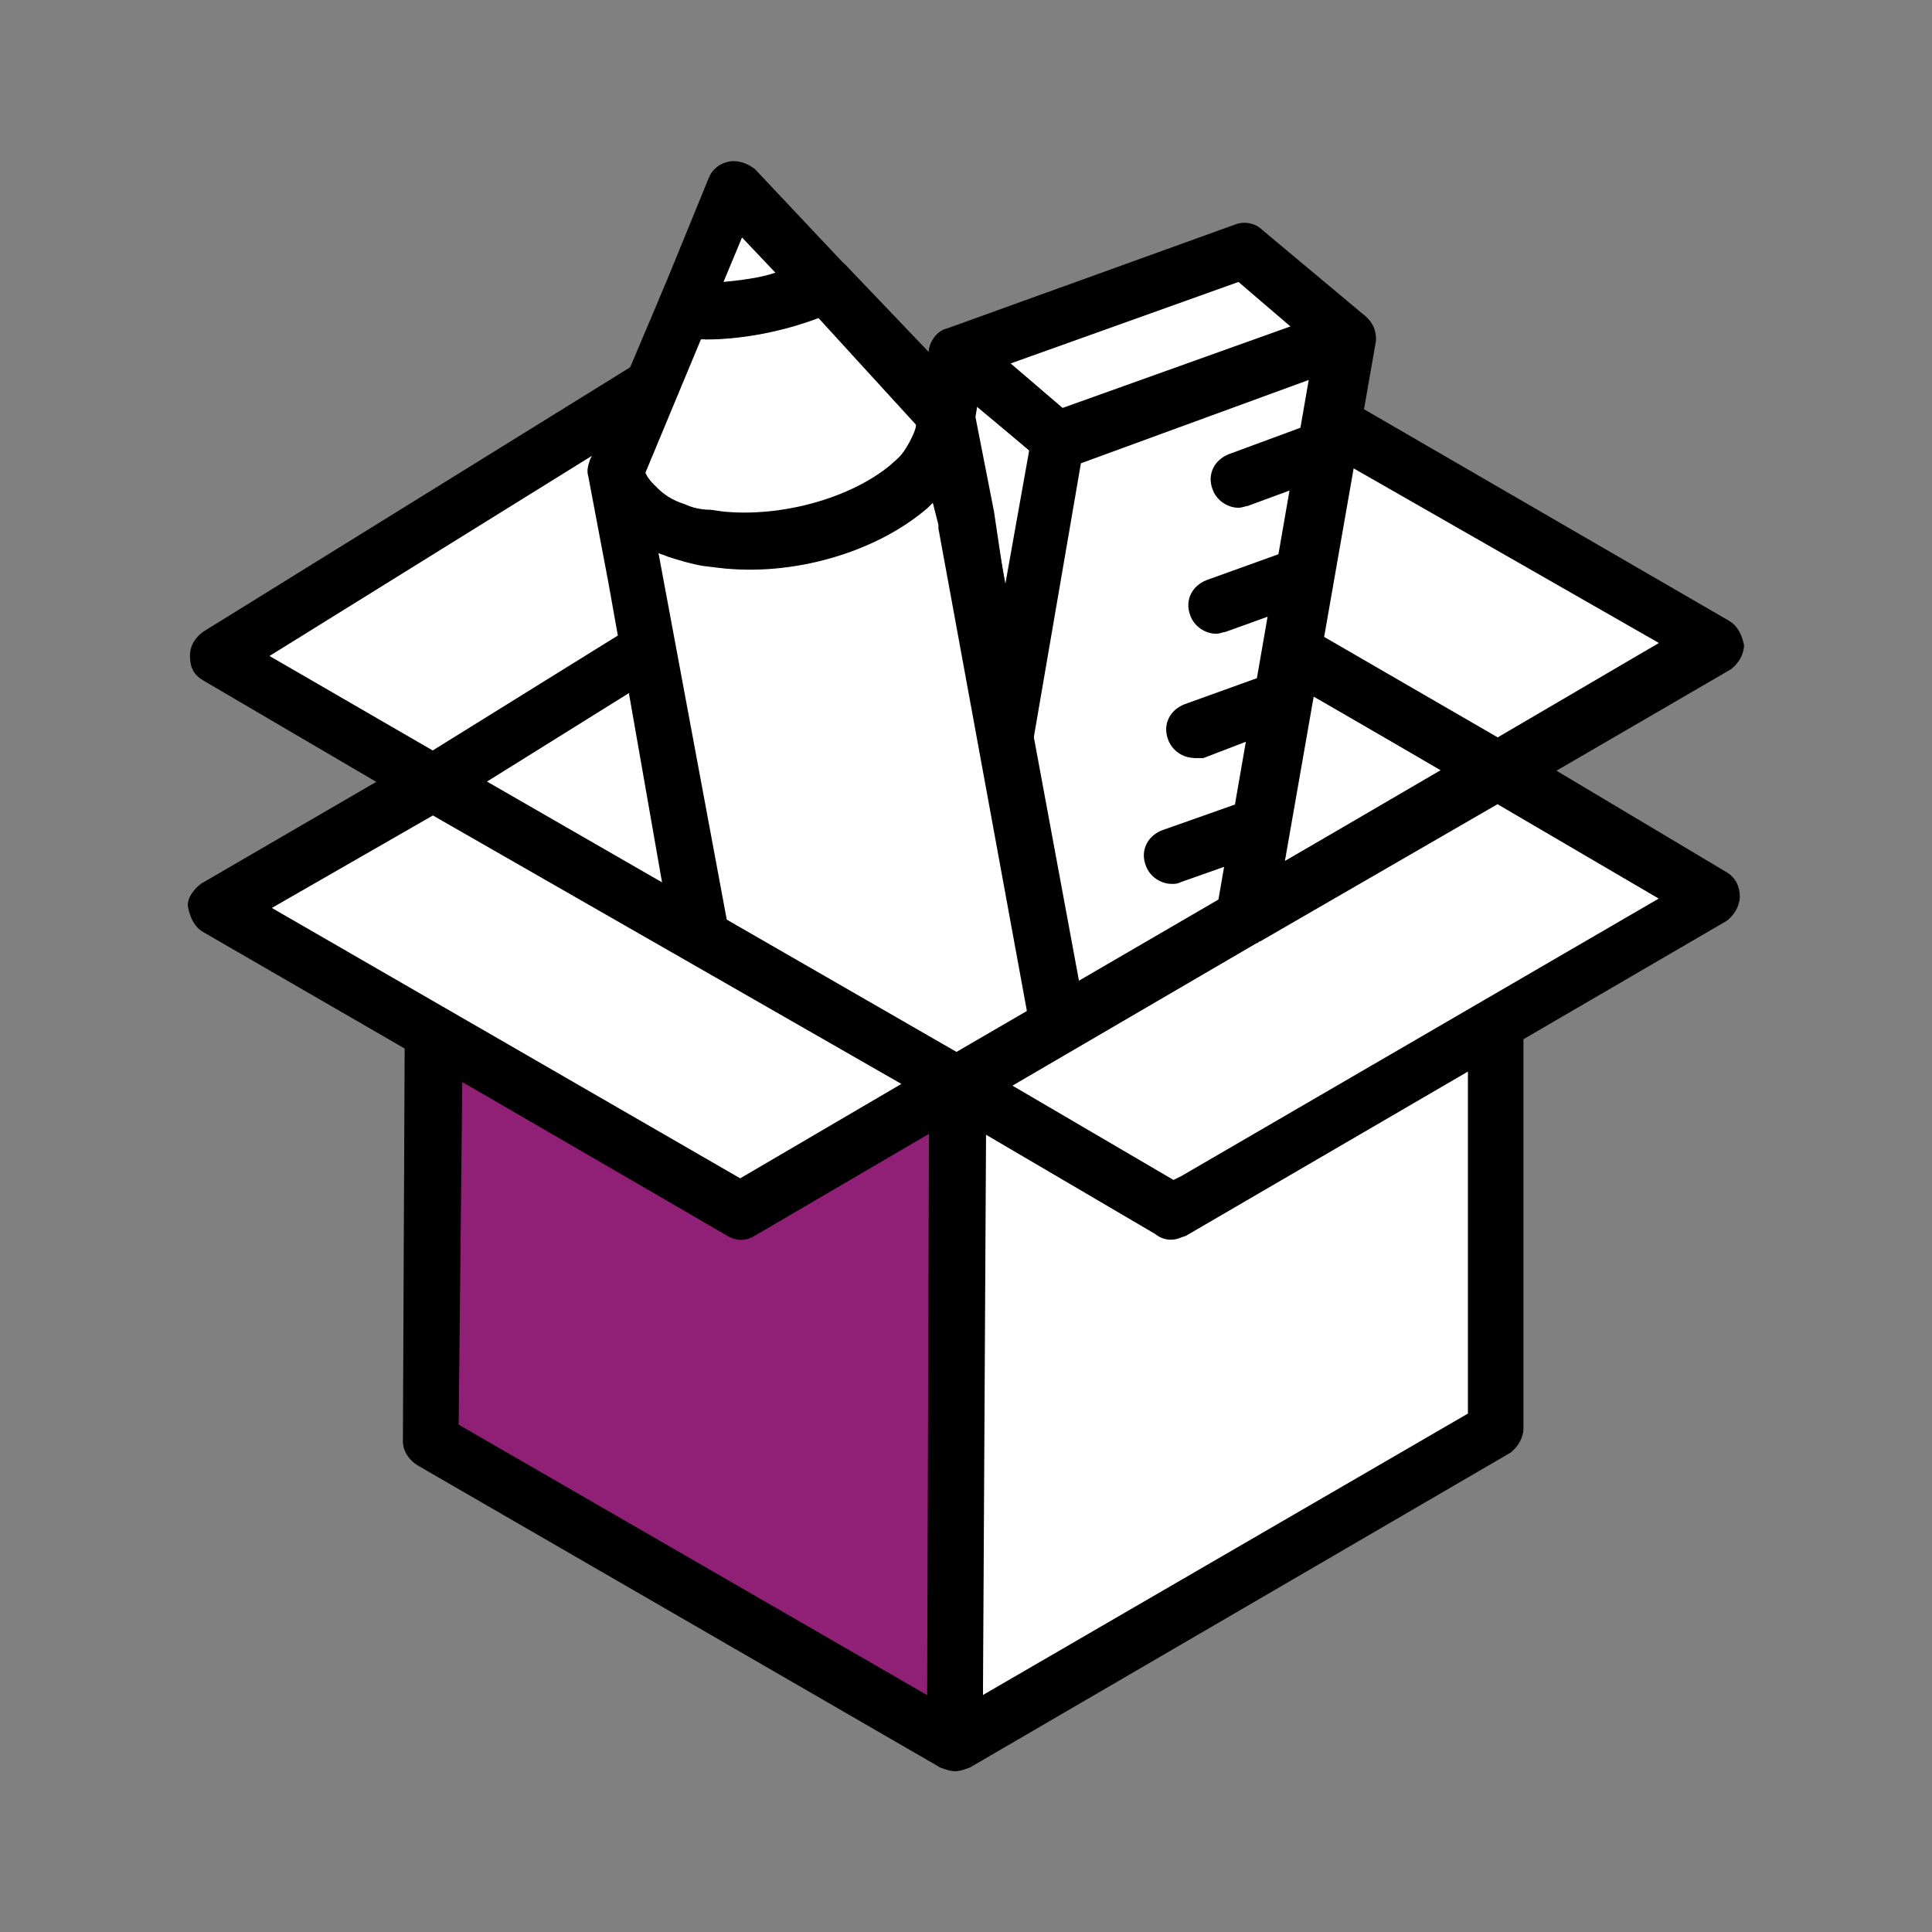 <?xml version="1.0" encoding="UTF-8"?><svg xmlns="http://www.w3.org/2000/svg" viewBox="0 0 96 96"><rect x="0" y="0" width="96" height="96" fill="#808080" stroke="none"/><defs><style>.cls-1{fill:none;}.cls-2{fill:#fff;}.cls-3{fill:#901f76;}</style></defs><g id="Boxes"><rect class="cls-1" x="0" y="0" width="96" height="96"/></g><g id="Icons"><g id="_2"><g><g><g><polygon class="cls-2" points="34.85 46.59 21.5 38.85 32.27 32.23 34.85 46.59"/><path d="M34.85,47.97c-.28,0-.46-.09-.74-.18l-13.34-7.73c-.46-.28-.64-.64-.74-1.2,0-.46,.28-.92,.64-1.2l10.68-6.63c.37-.28,.83-.28,1.29-.09,.46,.18,.74,.55,.83,1.01l2.67,14.36c.09,.55-.09,1.1-.55,1.38-.18,.18-.46,.28-.74,.28Zm-10.68-9.11l8.74,5.06-1.66-9.48-7.09,4.42Z"/></g><g><polygon class="cls-2" points="74.42 38.3 61.81 45.57 62.64 40.97 64.11 32.32 74.42 38.3"/><path d="M61.81,46.95c-.28,0-.55-.09-.83-.28-.46-.28-.64-.83-.55-1.38l2.3-13.25c.09-.46,.37-.83,.74-1.01s.92-.18,1.29,.09l10.31,5.98c.46,.28,.64,.74,.74,1.2s-.28,.92-.64,1.2l-12.61,7.36c-.28,.09-.46,.09-.74,.09Zm3.31-12.42l-1.47,8.37,8.01-4.6-6.53-3.77Z"/></g></g><g><g><polygon class="cls-2" points="52.61 21.92 51.96 25.33 49.94 36.92 47.92 25.79 47.92 25.79 47.55 23.76 47.36 22.84 47.36 22.84 47.27 22.66 46.99 20.82 46.99 20.72 47.55 17.6 51.14 20.63 52.61 21.92"/><path d="M49.94,38.3c-.64,0-1.2-.46-1.38-1.1l-2.02-11.04v-.18l-.55-2.85v-.09l-.37-2.02v-.55l.55-3.13c.09-.46,.46-.92,.92-1.01,.46-.18,1.01-.09,1.38,.28l5.06,4.33c.37,.28,.55,.83,.46,1.29l-2.67,15c-.09,.55-.74,1.1-1.38,1.1h0Zm-.64-12.61l.64,3.41,1.2-6.72-2.58-2.21-.09,.55,.37,1.84v.09l.55,2.76c-.09,.09-.09,.18-.09,.28Z"/></g><g><polygon class="cls-2" points="85.19 32.04 74.42 38.3 74.42 38.3 64.11 32.32 66.14 21 85.19 32.04"/><path d="M74.42,39.68c-.28,0-.46-.09-.74-.18l-10.22-5.98c-.46-.28-.74-.83-.64-1.47l2.02-11.32c.09-.46,.37-.83,.74-1.01s.92-.18,1.29,.09l19.05,11.04c.46,.28,.64,.74,.74,1.2,0,.46-.28,.92-.64,1.2l-10.77,6.26c-.37,.09-.55,.18-.83,.18Zm-8.74-8.1l8.74,5.06,8.01-4.69-15.28-8.74-1.47,8.37Z"/></g></g><g><polygon class="cls-2" points="31.63 28.73 32.27 32.23 21.5 38.85 21.5 38.85 10.73 32.6 32.27 19.25 30.61 23.39 31.07 25.69 31.63 28.73"/><path d="M21.5,40.24c-.28,0-.46-.09-.74-.18l-10.68-6.26c-.46-.28-.64-.64-.64-1.2s.28-.92,.64-1.2l21.54-13.34c.55-.28,1.2-.28,1.66,.09,.46,.37,.64,1.01,.37,1.56l-1.56,3.77,.37,1.84,1.2,6.53c.09,.55-.18,1.1-.64,1.38l-10.68,6.63c-.28,.37-.55,.37-.83,.37Zm-8.1-7.64l8.1,4.69,9.2-5.71-.46-2.58h0l-1.01-5.34c-.09-.28,0-.55,.09-.83l.09-.18-16.01,9.94Z"/></g></g><g><g><g><path d="M46.81,23.21c-.18,0-.46-.09-.64-.18-.55-.28-.83-.83-.74-1.38v-.09c.09-.74,.74-1.2,1.47-1.2,.74,.09,1.29,.64,1.29,1.38v.09c0,.37-.18,.74-.37,1.01-.28,.18-.64,.37-1.01,.37Z"/><g><polygon class="cls-2" points="52.61 21.92 49.94 36.92 47.92 25.79 47.92 25.79 46.99 20.82 46.99 20.72 47.55 17.6 52.61 21.92"/><path d="M49.94,38.3c-.64,0-1.2-.46-1.38-1.1l-2.02-11.04v-.18l-.92-4.88v-.55l.55-3.13c.09-.46,.46-.92,.92-1.01,.46-.18,1.01-.09,1.38,.28l5.06,4.23c.37,.28,.55,.83,.46,1.29l-2.67,15c-.09,.55-.74,1.1-1.38,1.1h0Zm0-9.2l1.2-6.72-2.58-2.21-.09,.55,.92,4.69,.55,3.68Z"/></g></g><g><polygon class="cls-2" points="52.61 21.83 47.55 17.6 61.81 12.44 66.87 16.67 52.61 21.83"/><path d="M52.61,23.21c-.28,0-.64-.09-.92-.37l-5.06-4.23c-.37-.28-.55-.83-.46-1.29s.46-.92,.92-1.01l14.27-5.15c.46-.18,1.01-.09,1.38,.28l5.06,4.23c.37,.28,.55,.83,.46,1.29s-.46,.92-.92,1.01l-14.27,5.15c-.18,.09-.37,.09-.46,.09Zm-2.39-5.15l2.58,2.21,11.32-4.05-2.58-2.21-11.32,4.05Z"/></g><g><polygon class="cls-2" points="66.87 16.67 62.64 40.97 61.81 45.57 61.81 45.57 52.52 51 49.94 36.92 52.61 21.92 66.87 16.67"/><path d="M52.52,52.38c-.18,0-.37,0-.55-.09-.37-.18-.74-.55-.74-1.01l-2.58-14.08v-.46l2.67-15c.09-.46,.46-.92,.92-1.1l14.27-5.15c.46-.18,1.01-.09,1.38,.28,.37,.28,.55,.83,.46,1.29l-5.06,28.9c-.09,.37-.28,.83-.64,1.01l-9.3,5.34c-.37,0-.55,.09-.83,.09Zm-1.2-15.46l2.21,11.96,6.99-4.05,4.51-25.95-11.32,4.14-2.39,13.9Z"/></g><g><g><line class="cls-1" x1="62.64" y1="40.97" x2="58.22" y2="42.54"/><path d="M58.22,43.92c-.55,0-1.1-.37-1.29-.92-.28-.74,.09-1.47,.83-1.75l4.42-1.56c.74-.28,1.47,.09,1.75,.83,.28,.74-.09,1.47-.83,1.75l-4.42,1.56c-.18,.09-.28,.09-.46,.09Z"/></g><g><line class="cls-1" x1="63.65" y1="34.71" x2="59.33" y2="36.28"/><path d="M59.33,37.66c-.55,0-1.1-.37-1.29-.92-.28-.74,.09-1.47,.83-1.75l4.33-1.56c.74-.28,1.47,.09,1.75,.83,.28,.74-.09,1.47-.83,1.75l-4.33,1.66h-.46Z"/></g><g><line class="cls-1" x1="64.76" y1="28.55" x2="60.43" y2="30.11"/><path d="M60.43,31.49c-.55,0-1.1-.37-1.29-.92-.28-.74,.09-1.47,.83-1.75l4.33-1.56c.74-.28,1.47,.09,1.75,.83s-.09,1.47-.83,1.75l-4.33,1.56c-.09,0-.28,.09-.46,.09Z"/></g><g><line class="cls-1" x1="65.77" y1="22.29" x2="61.54" y2="23.85"/><path d="M61.54,25.23c-.55,0-1.1-.37-1.29-.92-.28-.74,.09-1.47,.83-1.75l4.23-1.56c.74-.28,1.47,.09,1.75,.83s-.09,1.47-.83,1.75l-4.23,1.56c-.09,0-.28,.09-.46,.09Z"/></g></g></g><g><g><path class="cls-2" d="M52.52,51l-4.97,2.95-12.61-7.27-2.67-14.36-.64-3.5-1.01-5.34c0,.09,.09,.18,.09,.28s.09,.18,.09,.28h0c0,.09,.09,.09,.09,.18h0c.09,.09,.09,.18,.18,.28l.18,.18q.09,.09,.18,.18s0,.09,.09,.09l.09,.09c.09,.09,.28,.28,.37,.37,.18,.09,.28,.18,.46,.28l.55,.28c.18,.09,.37,.18,.64,.28,.46,.18,1.01,.28,1.47,.37,.18,0,.46,.09,.64,.09,3.22,.37,7.09-.64,9.39-2.67,.28-.28,.55-.55,.83-.83,.09-.09,.18-.28,.28-.37v-.09c.09-.09,.18-.28,.28-.37s.09-.18,.09-.28c.09-.18,.18-.28,.18-.46v-.09h0c.09-.28,.09-.55,.09-.83,0-.18,0-.28-.09-.46l.09,.28,.37,1.84,.09,.28,.55,2.85v.18h0l2.02,11.23,2.58,14.08Z"/><path d="M47.55,55.33c-.28,0-.46-.09-.74-.18l-12.61-7.27c-.37-.18-.55-.55-.64-.92l-4.23-23.1v-.18c-.09-.74,.37-1.47,1.1-1.56,.74-.09,1.47,.37,1.56,1.1v.09c0,.09,0,.18,.09,.18h0s0,.09,.09,.09c0,0,0,.09,.09,.09h0l.09,.09,.09,.09q.09,.09,.18,.18c.09,.09,.18,.18,.28,.28,.09,.09,.18,.09,.28,.18l.09,.09s.09,.09,.28,.18h.09c.18,.09,.28,.09,.46,.18,.37,.18,.83,.28,1.29,.28l.64,.09c2.85,.28,6.26-.64,8.28-2.3,.18-.18,.46-.37,.64-.64,.09-.09,.09-.18,.18-.18l.09-.09v-.09h0q.09-.09,.09-.18h0c0-.09,.09-.18,.09-.28v-.18q0-.09,.09-.18c0-.18,.09-.28,.09-.37v-.18h0c-.18-.74,.28-1.47,1.01-1.66,.74-.18,1.47,.28,1.66,1.01h0l.09,.28,5.61,30.28c.09,.55-.18,1.1-.64,1.47l-4.97,2.95c-.37,.28-.64,.37-.83,.37Zm-11.41-9.57l11.41,6.63,3.5-2.02-4.42-24.11v-.18l-.28-1.1c-.09,.09-.18,.18-.28,.28-2.58,2.21-6.72,3.41-10.4,2.95l-.74-.09c-.55-.09-1.2-.28-1.75-.46-.18-.09-.28-.09-.46-.18l3.41,18.31Zm10.49-19.6h0Zm-14.36-2.3h0Zm12.98-1.84h0Zm.09-.18h0Z"/></g><g><path class="cls-2" d="M46.81,21.74v0q0,.09,0,0c-.09,.28-.09,.37-.18,.55,0,.09-.09,.18-.09,.28-.09,.09-.18,.28-.28,.37v.09c-.09,.09-.18,.28-.28,.37-.18,.28-.46,.55-.83,.83-2.3,1.93-6.07,3.04-9.39,2.67-.28,0-.46-.09-.64-.09-.55-.09-1.01-.18-1.47-.37-.28-.09-.46-.18-.64-.28l-.55-.28c-.18-.09-.37-.18-.46-.28-.18-.09-.28-.28-.37-.37l-.09-.09s-.09,0-.09-.09q-.09-.09-.18-.18l-.18-.18c-.09-.09-.09-.18-.18-.28h0l-.28-.83,1.75-4.14,1.56-3.87c2.3,.18,4.97-.28,7.09-1.29l5.89,6.07v.09c0,.18,.09,.28,.09,.46,0,.28-.09,.55-.18,.83Z"/><path d="M37.06,28.27c-.46,0-.92,0-1.38-.09l-.74-.09c-.55-.09-1.2-.28-1.75-.46-.28-.09-.55-.18-.74-.28-.28-.09-.46-.28-.74-.37-.18-.09-.37-.28-.64-.37-.18-.18-.37-.28-.55-.46l-.28-.28q-.09-.09-.09-.18c-.09-.09-.09-.18-.18-.28l-.09-.09c-.09-.09-.18-.28-.18-.37h0s-.09-.09-.09-.18l-.28-.83c-.09-.37-.09-.64,0-1.01l3.71-8.76c.28-.55,.43-.16,.98-.07,2.12,.18,4.42-.28,6.35-1.2,.55-.28,1.2-.18,1.66,.28l5.98,6.26c.18,.28,.37,.55,.37,.83,0,.18,.09,.37,.09,.64,0,.37-.09,.83-.18,1.2q0,.09-.09,.18c-.09,.18-.09,.28-.18,.46,0,.09-.09,.28-.18,.37-.09,.18-.18,.37-.37,.55h0c-.09,.18-.28,.37-.37,.55-.28,.37-.64,.64-.92,.92-2.3,1.93-5.8,3.13-9.11,3.13Zm-4.51-4.14c.41,.44,.86,.73,1.47,.92,.37,.18,.83,.28,1.29,.28l.64,.09c2.85,.28,6.26-.64,8.28-2.3,.18-.18,.46-.37,.64-.64,.09-.09,.57-.88,.64-1.29v-.09l-4.88-5.34c-1.84,.74-3.87,1.1-5.8,1.1l-2.76,6.63s.14,.28,.2,.36c.09,.11,.16,.19,.26,.29Zm-.28-.28h0Zm12.98-1.84h0Zm.09-.18h0Z"/></g><g><path class="cls-2" d="M31.53,25.05l-.09-.09c0-.09-.09-.09-.09-.09t.18,.18,0,0Z"/><path d="M31.44,26.43c-.18,0-.37,0-.55-.18-.09-.09-.28-.18-.37-.28h0l-.09-.09h0c-.09-.09-.09-.18-.18-.18-.09-.09-.09-.18-.18-.28-.37-.64-.09-1.38,.46-1.84,.64-.37,1.38-.28,1.84,.37,.18,.18,.37,.37,.37,.64,.09,.37,.09,.83-.18,1.2s-.64,.64-1.1,.64Zm.83-2.58h0Z"/></g><g><path class="cls-2" d="M40.92,14.1c-2.12,1.01-4.69,1.47-7.09,1.29l2.58-6.07,4.51,4.79Z"/><path d="M35.03,16.86c-.37,0-.83,0-1.2-.09-.46,0-.83-.28-1.01-.64-.18-.37-.28-.83-.09-1.2l2.48-6.07c.18-.46,.55-.74,1.01-.83s.92,.09,1.29,.37l4.51,4.79c.28,.28,.46,.74,.37,1.2s-.37,.83-.74,1.01c-2.02,.92-4.42,1.47-6.63,1.47Zm1.84-5.06l-.92,2.21c.83-.09,1.75-.18,2.58-.46l-1.66-1.75Z"/></g></g></g><g><g><g><polygon class="cls-2" points="74.42 50.82 74.33 70.97 71.57 72.63 68.81 74.2 66.32 75.67 63.56 77.23 47.45 86.62 47.45 69.13 47.45 67.02 47.55 54.96 47.55 53.95 53.71 57.54 58.22 60.11 58.31 60.11 58.5 60.02 59.42 59.56 74.42 50.82"/><path d="M47.45,88c-.28,0-.46-.09-.74-.18-.46-.28-.74-.74-.74-1.2l.09-32.67c0-.46,.28-.92,.74-1.2s.92-.28,1.38,0l10.03,5.89,.37-.18,15-8.74c.46-.28,.92-.28,1.38,0s.74,.74,.74,1.2v20.06c0,.46-.28,.92-.64,1.2l-26.87,15.65c-.28,.09-.46,.18-.74,.18Zm1.47-31.66l-.09,27.89,24.11-13.99v-17.03l-14.08,8.19c-.46,.28-1.01,.28-1.47-.09l-8.47-4.97Z"/></g><line class="cls-1" x1="68.81" y1="74.2" x2="66.32" y2="75.67"/></g><g><g><polygon class="cls-2" points="21.5 38.85 47.55 53.95 21.5 38.95 21.5 38.85"/><path d="M47.55,55.33c-.28,0-.46-.09-.64-.18h0l-26.05-15c-.46-.28-.74-.74-.74-1.2s.28-.92,.74-1.2,.92-.28,1.38,0l26.05,15c.64,.37,.92,1.2,.46,1.84-.28,.46-.74,.74-1.2,.74Z"/></g><g><polygon class="cls-3" points="47.55 53.95 47.45 86.62 21.41 71.62 21.5 51.37 36.78 60.11 47.55 53.95"/><path d="M47.45,88c-.28,0-.46-.09-.74-.18l-25.95-15c-.46-.28-.74-.74-.74-1.2l.09-20.25c0-.46,.28-.92,.74-1.2s.92-.28,1.38,0l14.54,8.37,10.12-5.89c.46-.28,.92-.28,1.38,0s.74,.74,.74,1.2l-.18,32.76c0,.46-.28,.92-.74,1.2-.18,.09-.37,.18-.64,.18Zm-24.66-17.21l23.28,13.44,.09-27.89-8.65,5.06c-.46,.28-.92,.28-1.38,0l-13.16-7.64-.18,17.03Z"/></g></g></g><g><polygon class="cls-2" points="47.55 53.86 36.78 60.11 10.73 45.11 21.5 38.85 47.55 53.86"/><path d="M36.78,61.49c-.28,0-.46-.09-.74-.18l-25.95-15c-.46-.28-.64-.74-.74-1.2s.28-.92,.64-1.2l10.77-6.26c.46-.28,.92-.28,1.38,0l26.05,15c.46,.28,.64,.74,.74,1.2s-.28,.92-.64,1.2l-10.77,6.26c-.28,.18-.55,.18-.74,.18ZM13.5,45.11l23.28,13.44,8.01-4.69-23.28-13.34-8.01,4.6Z"/></g><g><polygon class="cls-2" points="85.19 44.56 74.42 50.82 59.42 59.56 58.5 60.02 58.31 60.11 58.22 60.11 53.71 57.54 47.55 53.95 52.52 51 61.81 45.57 61.81 45.57 74.42 38.3 74.42 38.3 74.42 38.3 85.19 44.56"/><path d="M58.31,61.49c-.28,0-.55-.09-.74-.28l-10.68-6.17c-.46-.28-.64-.74-.64-1.2s.28-.92,.64-1.2l14.08-8.19c.09,0,.09-.09,.18-.09l12.61-7.36c.46-.28,1.1-.18,1.56,.09l10.49,6.26c.46,.28,.64,.74,.64,1.2s-.28,.92-.64,1.2l-26.87,15.65c-.18,.09-.46,.09-.64,.09Zm-8.01-7.55l8.01,4.69,.37-.18,23.74-13.8-8.01-4.69-11.78,6.81c-.09,0-.09,.09-.18,.09l-12.15,7.09Zm24.11-15.65h0Z"/></g></g></g></svg>
